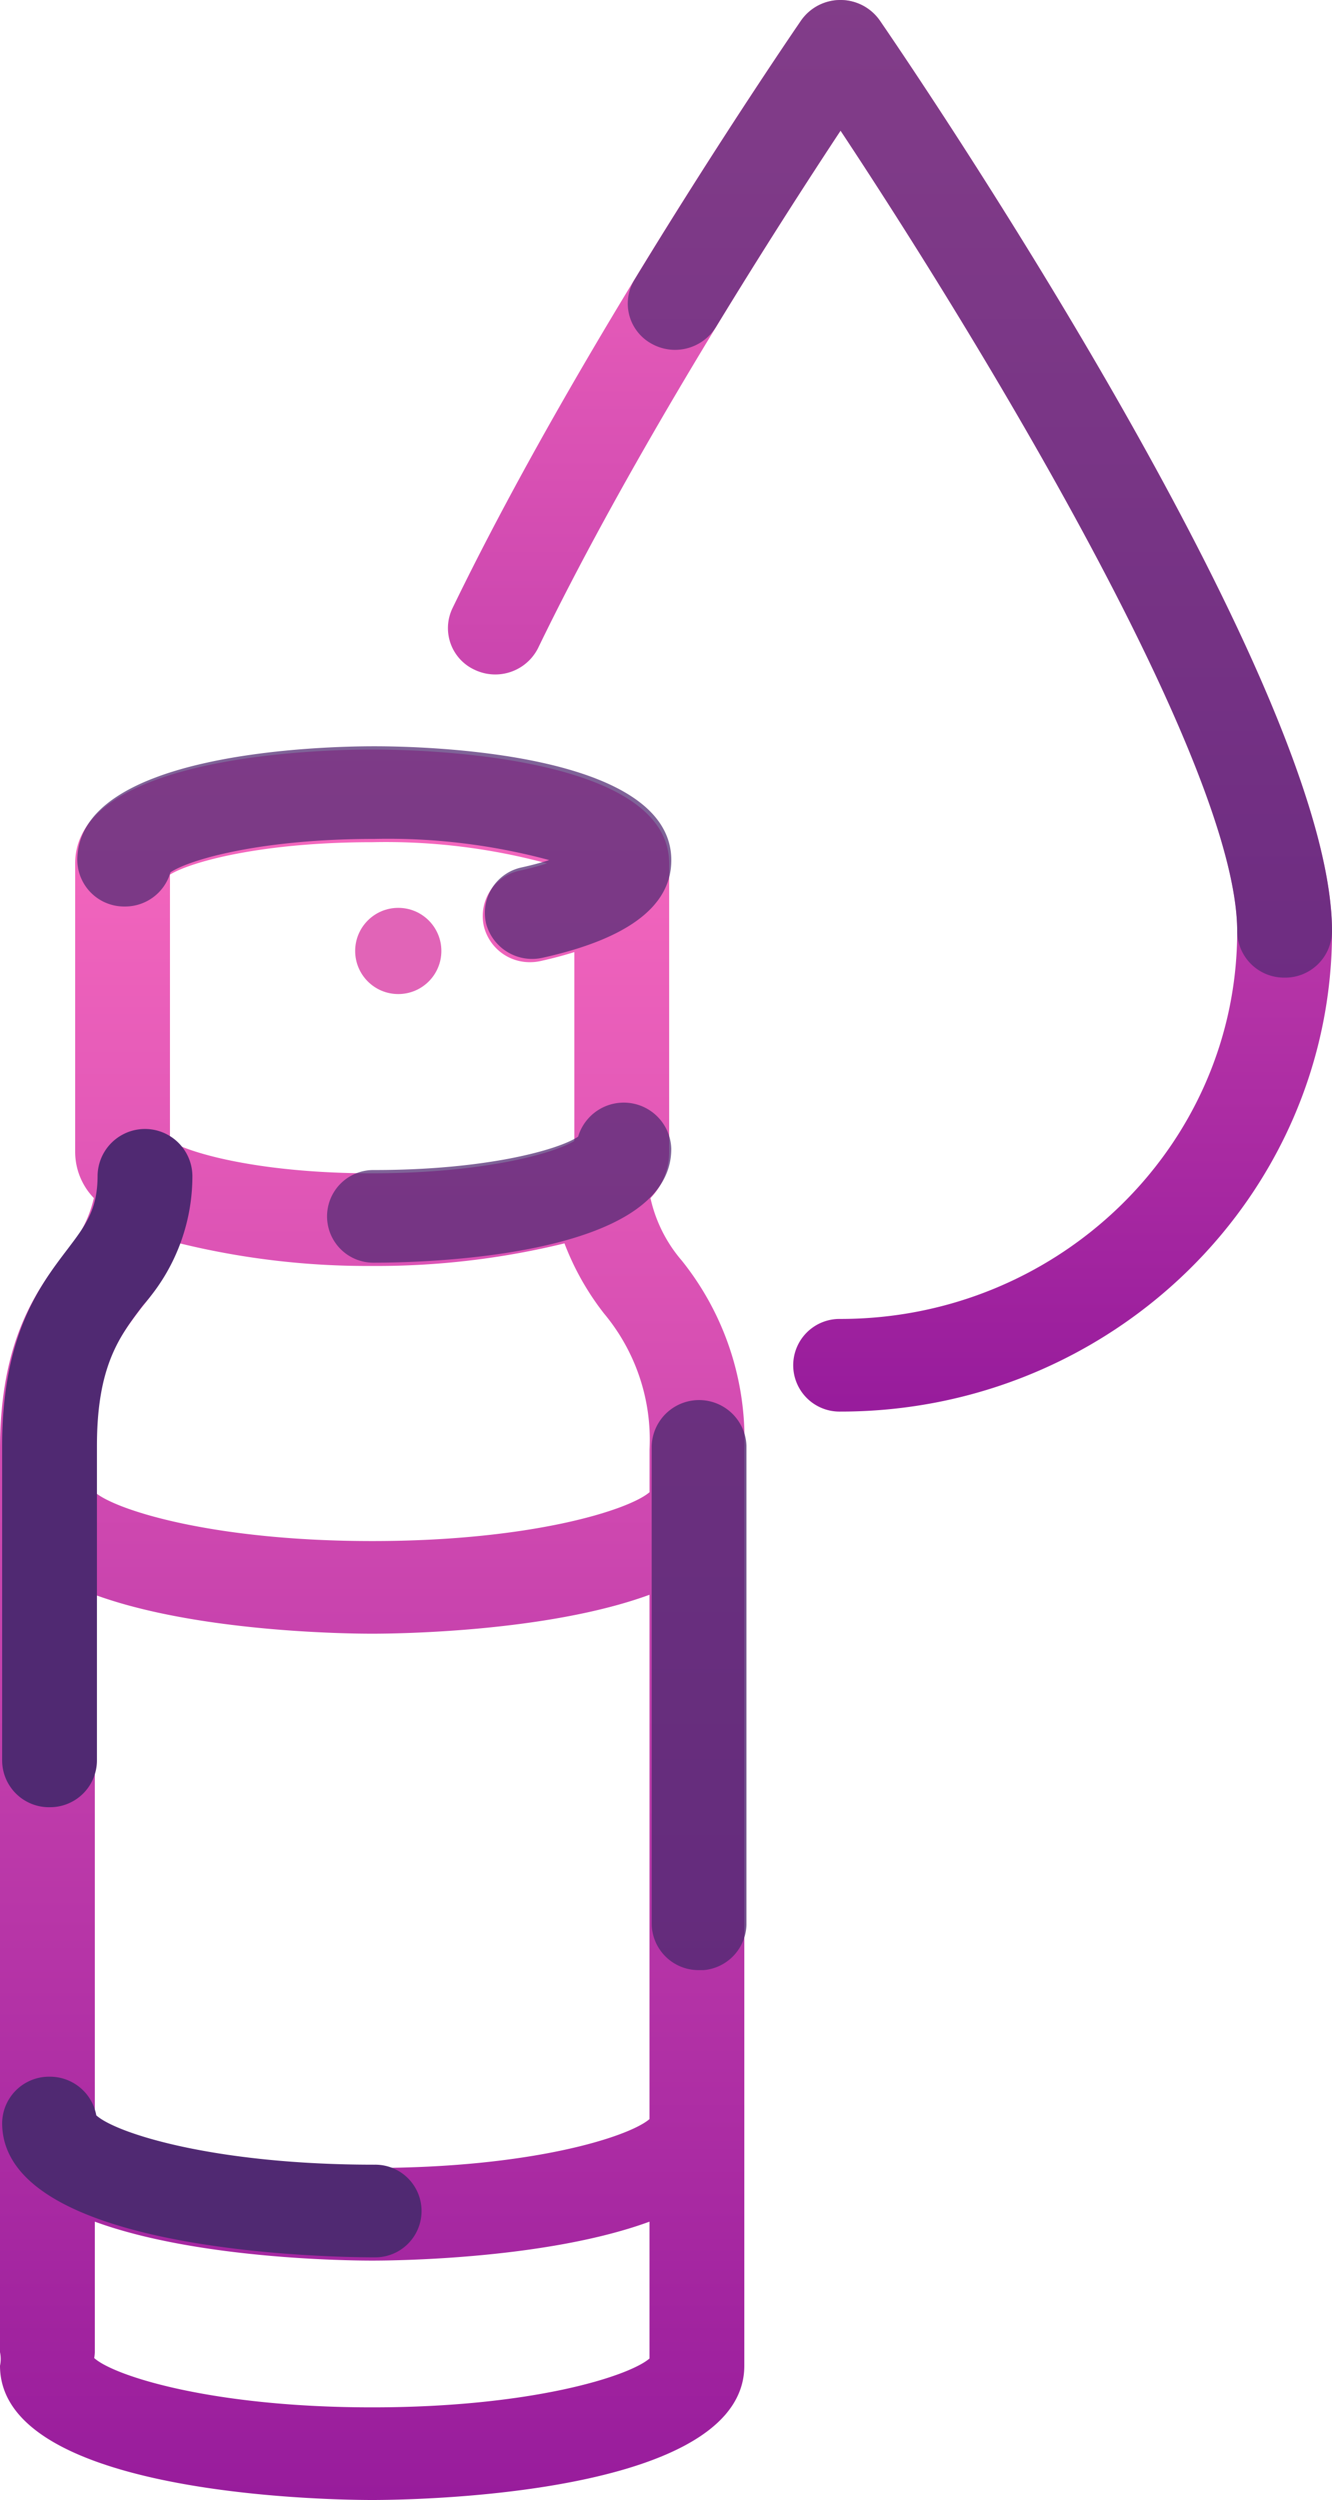 <?xml version="1.0" encoding="UTF-8"?>
<svg xmlns="http://www.w3.org/2000/svg" xmlns:xlink="http://www.w3.org/1999/xlink" id="Group_4711" data-name="Group 4711" width="72.783" height="136.57" viewBox="0 0 72.783 136.57">
  <defs>
    <clipPath id="clip-path">
      <rect id="Rectangle_3999" data-name="Rectangle 3999" width="72.783" height="136.57" fill="none"></rect>
    </clipPath>
    <linearGradient id="linear-gradient" x1="0.5" y1="0.999" x2="0.5" y2="-0.001" gradientUnits="objectBoundingBox">
      <stop offset="0" stop-color="#981c9c"></stop>
      <stop offset="1" stop-color="#f86abf"></stop>
    </linearGradient>
    <clipPath id="clip-path-3">
      <rect id="Rectangle_3995" data-name="Rectangle 3995" width="38.483" height="53.406" fill="none"></rect>
    </clipPath>
    <clipPath id="clip-path-4">
      <rect id="Rectangle_3996" data-name="Rectangle 3996" width="18.819" height="8.756" fill="none"></rect>
    </clipPath>
    <clipPath id="clip-path-5">
      <rect id="Rectangle_3997" data-name="Rectangle 3997" width="5.18" height="31.156" fill="none"></rect>
    </clipPath>
  </defs>
  <g id="Group_3407" data-name="Group 3407" clip-path="url(#clip-path)">
    <g id="Group_3406" data-name="Group 3406">
      <g id="Group_3405" data-name="Group 3405" clip-path="url(#clip-path)">
        <path id="Path_11722" data-name="Path 11722" d="M37.243,72.544a7.836,7.836,0,0,1-1.7-3.4,3.641,3.641,0,0,0,1.021-2.515V50.864c0-5.925-13.519-6.225-16.228-6.225s-16.229.3-16.229,6.225V66.626a3.641,3.641,0,0,0,1.021,2.515,6.652,6.652,0,0,1-1.585,3.013C2.047,74.126,0,76.828,0,82.871V132.19a1.776,1.776,0,0,1,0,.736c0,7.131,18.254,7.337,20.336,7.337s20.335-.206,20.335-7.337V82.871a15.6,15.6,0,0,0-3.427-10.327M35.49,119.455c-1.146.981-6.479,2.669-15.154,2.669s-14.01-1.688-15.155-2.669V90.812c5.565,2.038,13.8,2.127,15.155,2.127s9.589-.089,15.154-2.127ZM9.808,71.611A43.1,43.1,0,0,0,20.336,72.85a43.163,43.163,0,0,0,10.508-1.234A14.7,14.7,0,0,0,33,75.441a10.765,10.765,0,0,1,2.493,7.43v2.338c-1.146.981-6.479,2.669-15.154,2.669S6.326,86.191,5.181,85.209V82.871c0-4.373,1.227-5.993,2.525-7.707a13.18,13.18,0,0,0,2.1-3.553M29.891,50.858c-.416.132-.908.268-1.5.4a2.529,2.529,0,0,0-1.953,3.027,2.577,2.577,0,0,0,2.523,1.971,2.682,2.682,0,0,0,.575-.062c.665-.148,1.277-.312,1.848-.49V66.014c-.011.007-.02.017-.031.025-1.2.706-5.06,1.75-11.017,1.75s-9.819-1.044-11.018-1.75c-.011-.008-.02-.017-.031-.025V51.471c1.157-.706,5.03-1.77,11.049-1.77a33.824,33.824,0,0,1,9.556,1.158M5.148,132.509a2.374,2.374,0,0,0,.033-.318v-7.133c5.565,2.038,13.8,2.127,15.155,2.127s9.589-.089,15.154-2.127v7.476c-1.146.981-6.479,2.668-15.154,2.668-8.747,0-14.1-1.715-15.188-2.693" transform="translate(0 -3.693)" fill="url(#linear-gradient)"></path>
        <path id="Path_11723" data-name="Path 11723" d="M47.513,77.112a2.531,2.531,0,1,1,0-5.061c11.953,0,21.679-9.5,21.679-21.176,0-9.14-14.082-32.279-21.672-43.734-3.7,5.6-11.363,17.59-16.525,28.254A2.618,2.618,0,0,1,27.546,36.6a2.506,2.506,0,0,1-1.235-3.369C33.464,18.454,44.881,1.82,45.364,1.119a2.625,2.625,0,0,1,4.3,0c1.009,1.466,24.71,36.05,24.71,49.756,0,14.467-12.05,26.237-26.859,26.237" transform="translate(-1.589 0)" fill="url(#linear-gradient)"></path>
        <g id="Group_3398" data-name="Group 3398" transform="translate(34.3)" opacity="0.7">
          <g id="Group_3397" data-name="Group 3397">
            <g id="Group_3396" data-name="Group 3396" clip-path="url(#clip-path-3)">
              <path id="Path_11724" data-name="Path 11724" d="M72.419,53.406a2.561,2.561,0,0,1-2.59-2.531c0-9.141-14.083-32.282-21.673-43.737-1.667,2.523-4.139,6.343-6.813,10.735a2.626,2.626,0,0,1-3.551.882,2.5,2.5,0,0,1-.9-3.468C41.745,7.311,45.959,1.18,46,1.119a2.624,2.624,0,0,1,4.3,0C51.308,2.585,75.009,37.17,75.009,50.876a2.561,2.561,0,0,1-2.59,2.531" transform="translate(-36.527)" fill="#502972"></path>
            </g>
          </g>
        </g>
        <g id="Group_3401" data-name="Group 3401" transform="translate(17.862 60.222)" opacity="0.73">
          <g id="Group_3400" data-name="Group 3400">
            <g id="Group_3399" data-name="Group 3399" clip-path="url(#clip-path-4)">
              <path id="Path_11725" data-name="Path 11725" d="M21.612,74.411a2.531,2.531,0,1,1,0-5.061c6.168,0,10.092-1.119,11.138-1.824a2.6,2.6,0,0,1,5.091.66c0,5.925-13.519,6.225-16.229,6.225" transform="translate(-19.022 -65.655)" fill="#502972"></path>
            </g>
          </g>
        </g>
        <path id="Union_1" data-name="Union 1" d="M22.33,9.645a2.535,2.535,0,0,1,1.955-3.028c.592-.13,1.088-.267,1.5-.4A33.844,33.844,0,0,0,16.23,5.061c-6.168,0-10.093,1.12-11.14,1.827a2.578,2.578,0,0,1-2.5,1.866A2.56,2.56,0,0,1,0,6.226C0,.3,13.519,0,16.23,0S32.458.3,32.458,6.226c0,2.5-2.364,4.294-7.03,5.326a2.6,2.6,0,0,1-3.1-1.907Z" transform="translate(4.224 40.767)" fill="#502972" stroke="rgba(0,0,0,0)" stroke-width="1" opacity="0.73"></path>
        <path id="Path_11728" data-name="Path 11728" d="M2.715,104.289a2.561,2.561,0,0,1-2.59-2.531v-17.2c0-6.042,2.047-8.743,3.542-10.715C4.71,72.47,5.34,71.638,5.34,69.778a2.591,2.591,0,0,1,5.181,0,10.567,10.567,0,0,1-2.69,7.079c-1.3,1.713-2.526,3.332-2.526,7.7v17.2a2.561,2.561,0,0,1-2.59,2.531" transform="translate(-0.008 -5.564)" fill="#502972"></path>
        <g id="Group_3404" data-name="Group 3404" transform="translate(35.608 76.468)" opacity="0.8">
          <g id="Group_3403" data-name="Group 3403">
            <g id="Group_3402" data-name="Group 3402" clip-path="url(#clip-path-5)">
              <path id="Path_11729" data-name="Path 11729" d="M40.51,114.522a2.561,2.561,0,0,1-2.59-2.531V85.9a2.591,2.591,0,0,1,5.18,0v26.1a2.561,2.561,0,0,1-2.59,2.531" transform="translate(-37.919 -83.366)" fill="#502972"></path>
            </g>
          </g>
        </g>
        <path id="Path_11730" data-name="Path 11730" d="M20.461,133.547c-2.082,0-20.336-.206-20.336-7.337a2.562,2.562,0,0,1,2.591-2.531,2.574,2.574,0,0,1,2.554,2.112c1.083.977,6.44,2.695,15.191,2.695a2.531,2.531,0,1,1,0,5.061M5.306,126.208v0Z" transform="translate(-0.008 -10.233)" fill="#502972"></path>
      </g>
    </g>
    <circle id="Ellipse_2815" data-name="Ellipse 2815" cx="2.355" cy="2.355" r="2.355" transform="translate(19.407 49.594)" fill="#e164b7"></circle>
  </g>
</svg>
